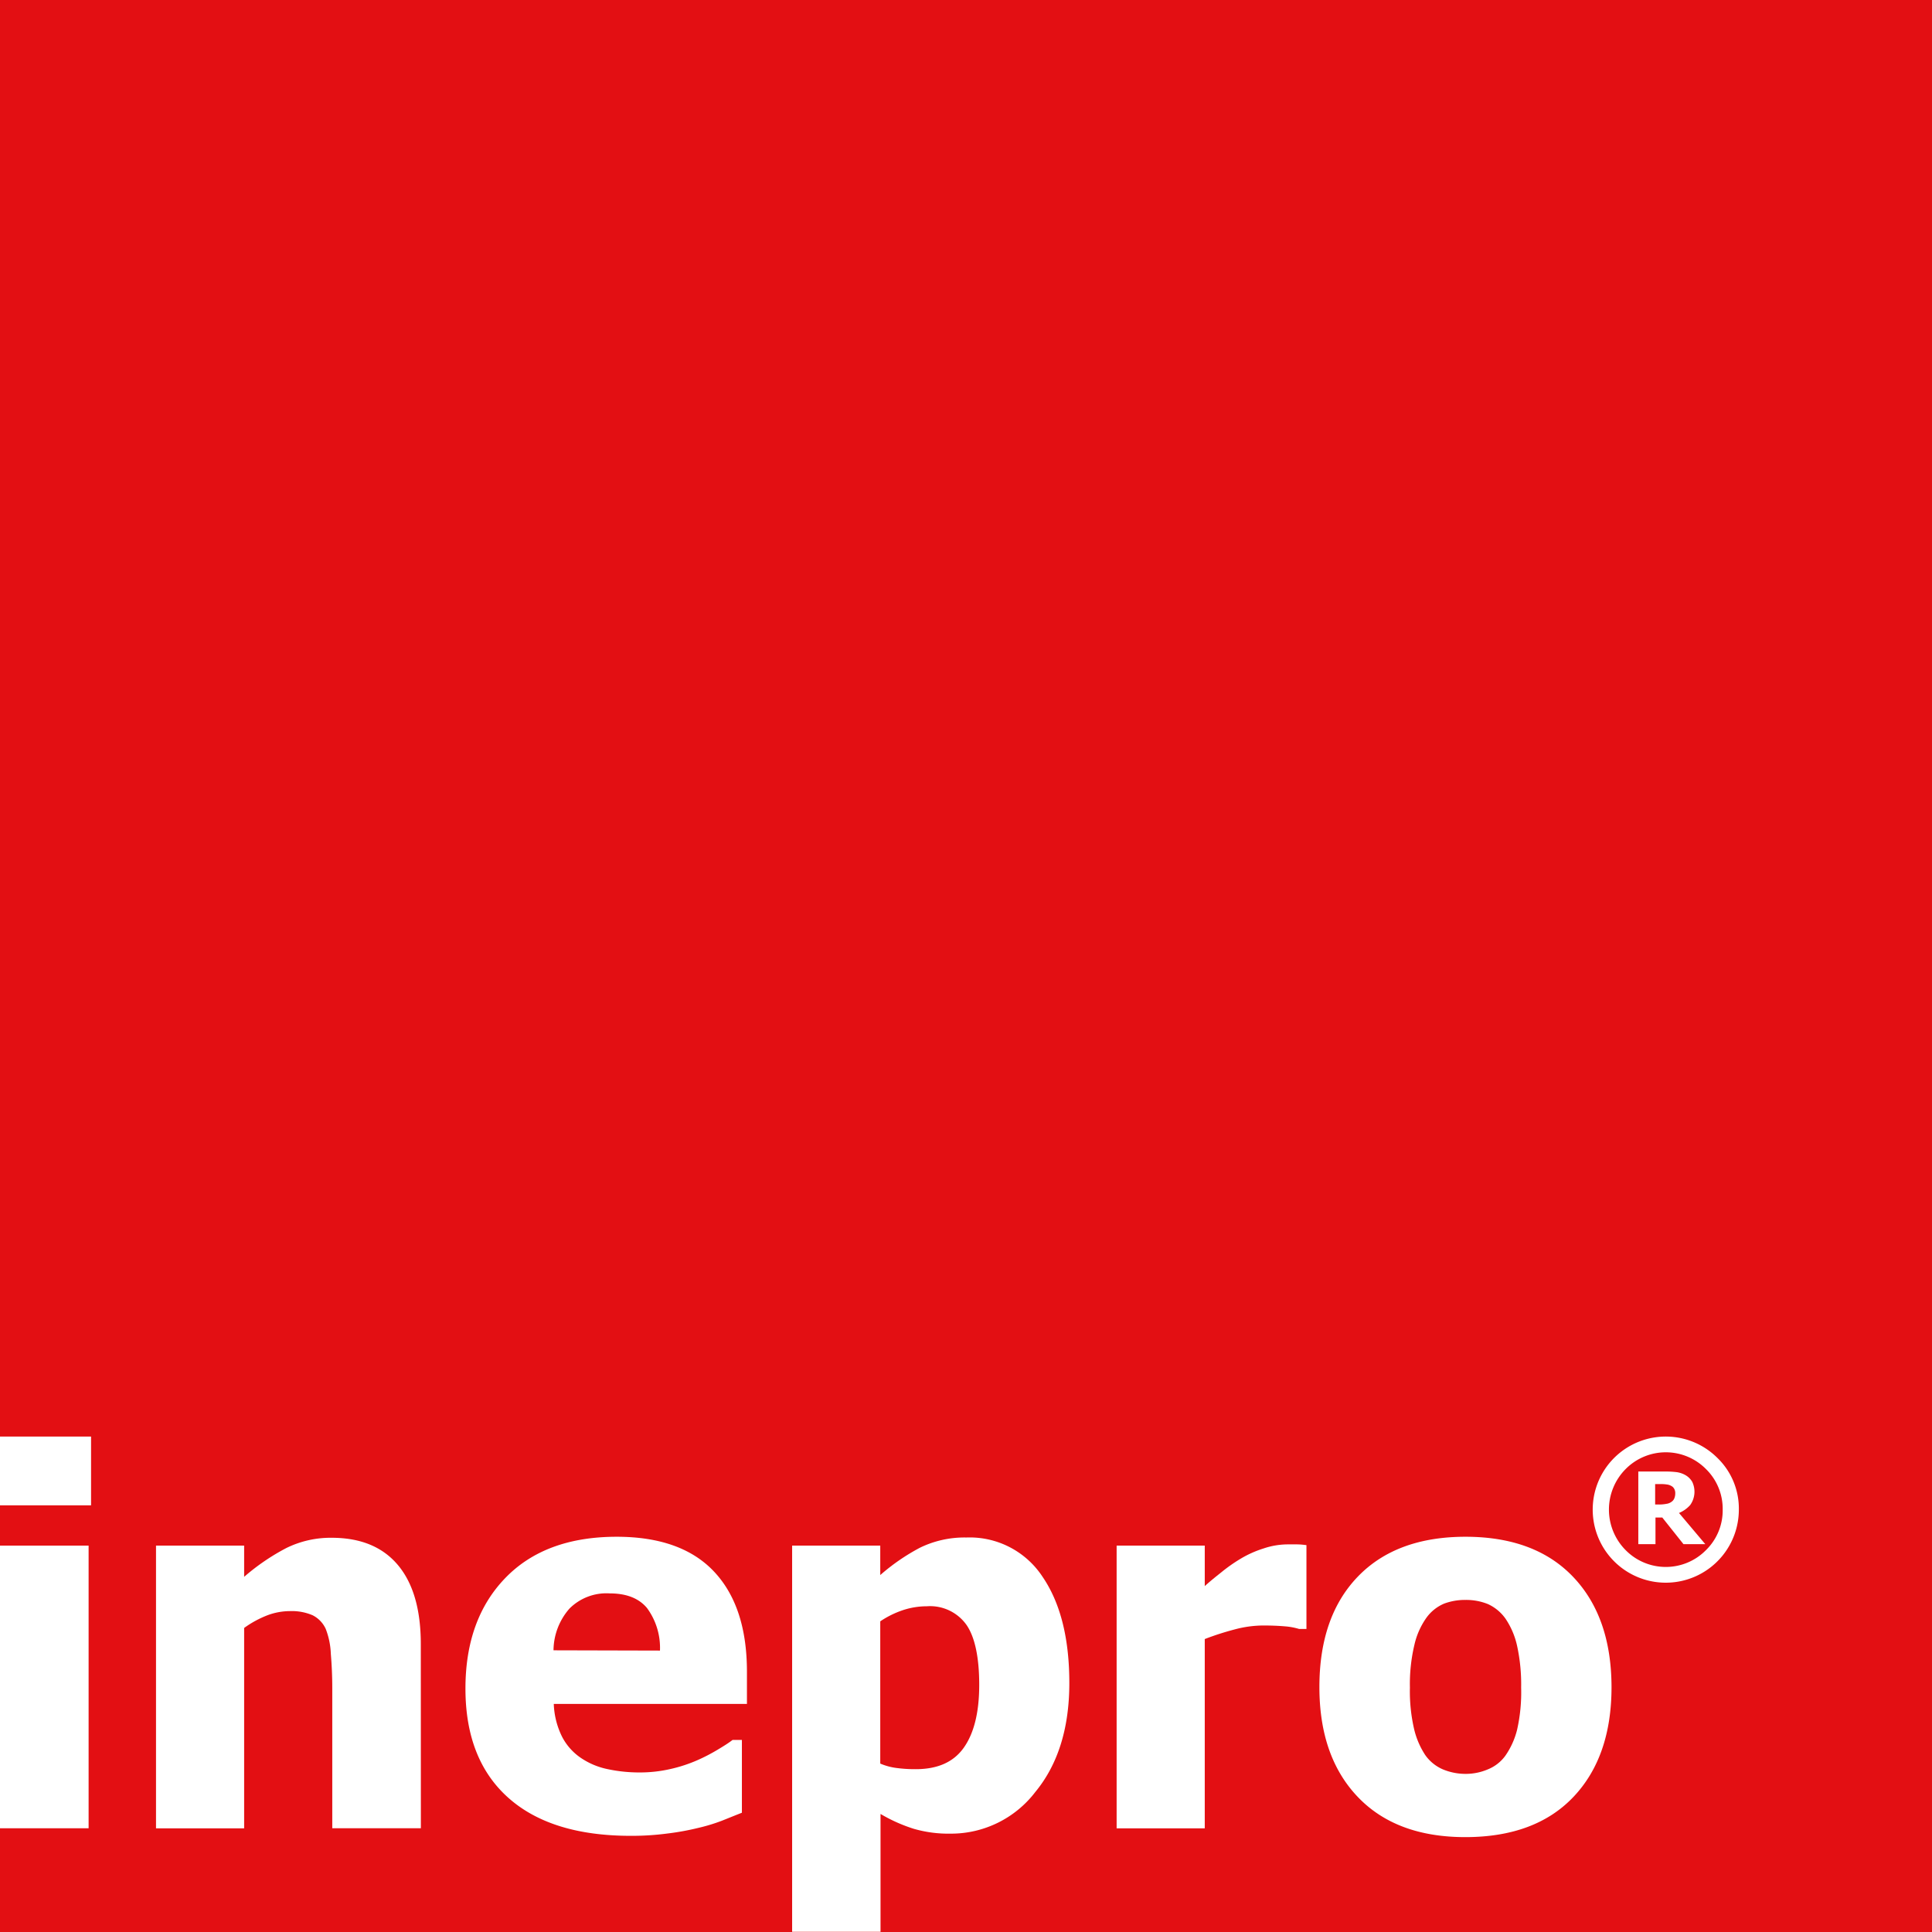 <?xml version="1.0" encoding="UTF-8"?>
<svg xmlns="http://www.w3.org/2000/svg" id="Layer_1" data-name="Layer 1" viewBox="0 0 283.46 283.46">
  <defs>
    <style>.cls-1{fill:#e30f13;}.cls-2{fill:#fff;}</style>
  </defs>
  <rect class="cls-1" width="283.46" height="283.46"></rect>
  <path class="cls-2" d="M13.36,220.86H0V210.77H13.36ZM13,268.24H0V226.77H13Z"></path>
  <path class="cls-2" d="M61.75,268.24h-13V247.67c0-1.67-.07-3.34-.21-5a11.22,11.22,0,0,0-.75-3.68,4.18,4.18,0,0,0-1.92-2,7.75,7.75,0,0,0-3.37-.61,9.46,9.46,0,0,0-3.21.59,15.19,15.19,0,0,0-3.47,1.88v29.4H22.89V226.77H35.82v4.58A32.14,32.14,0,0,1,42,227.13a14.72,14.72,0,0,1,6.66-1.51q6.36,0,9.72,4t3.36,11.61Z"></path>
  <path class="cls-2" d="M92.55,269.35q-11.74,0-18-5.61t-6.26-16q0-10.16,5.84-16.21t16.33-6.06q9.52,0,14.33,5.14t4.8,14.7V250H81.25a11.73,11.73,0,0,0,1.22,4.82,8.42,8.42,0,0,0,2.73,3.08,10.87,10.87,0,0,0,3.88,1.65,22.21,22.21,0,0,0,4.84.5,19.93,19.93,0,0,0,4.43-.5,21.46,21.46,0,0,0,4-1.31,26.75,26.75,0,0,0,2.93-1.52c.9-.54,1.64-1,2.2-1.44h1.37v10.68c-1.06.42-2,.8-2.9,1.16a26.44,26.44,0,0,1-3.6,1.09A37.87,37.87,0,0,1,98,269,40,40,0,0,1,92.55,269.35Zm4.28-27.18a9.87,9.87,0,0,0-1.9-6.24q-1.79-2.15-5.48-2.15A7.67,7.67,0,0,0,83.56,236a9.38,9.38,0,0,0-2.35,6.13Z"></path>
  <path class="cls-2" d="M156.89,246.93q0,9.94-5,16a15.56,15.56,0,0,1-12.43,6.1,18.34,18.34,0,0,1-5.39-.71,23.44,23.44,0,0,1-4.88-2.18v17.29H116.22V226.77h12.93v4.32a30.34,30.34,0,0,1,5.8-4,14.9,14.9,0,0,1,6.83-1.51,12.78,12.78,0,0,1,11.16,5.73Q156.89,237.07,156.89,246.93Zm-13.22.26c0-4-.63-7-1.87-8.79a6.55,6.55,0,0,0-5.82-2.73,11.2,11.2,0,0,0-3.45.55,13.74,13.74,0,0,0-3.38,1.66v20.87a8.92,8.92,0,0,0,2.27.63,20.71,20.71,0,0,0,2.94.19c3.15,0,5.49-1,7-3.09S143.67,251.33,143.67,247.19Z"></path>
  <path class="cls-2" d="M191.68,239h-1.07a9.83,9.83,0,0,0-2.14-.39c-.94-.08-2-.12-3.1-.12a16.42,16.42,0,0,0-4.27.59,40.71,40.71,0,0,0-4.34,1.4v27.77H163.83V226.77h12.93v5.94c.59-.54,1.41-1.22,2.46-2.05a23.6,23.6,0,0,1,2.86-2,15.47,15.47,0,0,1,3.27-1.46,11.2,11.2,0,0,1,3.52-.61c.42,0,.89,0,1.41,0s1,.06,1.4.11Z"></path>
  <path class="cls-2" d="M236.44,247.52q0,10.23-5.59,16.12T215,269.54q-10.16,0-15.79-5.9t-5.63-16.12q0-10.34,5.63-16.19T215,225.47q10.2,0,15.81,5.89T236.44,247.52Zm-13.26.08a26.5,26.5,0,0,0-.6-6.15,11.54,11.54,0,0,0-1.68-3.94,6.43,6.43,0,0,0-2.59-2.16,8.5,8.5,0,0,0-3.29-.61,8.73,8.73,0,0,0-3.14.54,6.16,6.16,0,0,0-2.58,2.05,11.09,11.09,0,0,0-1.77,3.95,24.89,24.89,0,0,0-.67,6.32,24.5,24.5,0,0,0,.63,6.15,11.93,11.93,0,0,0,1.62,3.75,6.13,6.13,0,0,0,2.59,2.1,8.67,8.67,0,0,0,3.43.66,8.26,8.26,0,0,0,3.16-.66,5.88,5.88,0,0,0,2.57-2,11.53,11.53,0,0,0,1.73-3.83A25,25,0,0,0,223.18,247.6Z"></path>
  <path class="cls-2" d="M255.12,221.49a10.72,10.72,0,1,1-3.14-7.58A10.33,10.33,0,0,1,255.12,221.49Zm-2.37,0a8.16,8.16,0,0,0-2.44-5.94,8.29,8.29,0,0,0-11.81,0,8.44,8.44,0,0,0,0,11.87,8.27,8.27,0,0,0,11.81,0A8.14,8.14,0,0,0,252.75,221.49Zm-2.55,5.07H247l-3.11-3.91h-1v3.91h-2.52V215.9h3.89a13.36,13.36,0,0,1,1.73.09,3.64,3.64,0,0,1,1.3.44,2.69,2.69,0,0,1,1,1,3.36,3.36,0,0,1-.31,3.39,4.48,4.48,0,0,1-1.64,1.16Zm-4.41-7.49a1.25,1.25,0,0,0-.14-.61,1,1,0,0,0-.45-.45,1.72,1.72,0,0,0-.65-.21,5.67,5.67,0,0,0-.91-.06h-.8v3h.61a5.67,5.67,0,0,0,1.05-.1,1.62,1.62,0,0,0,.76-.31,1.12,1.12,0,0,0,.4-.51A1.94,1.94,0,0,0,245.79,219.07Z"></path>
</svg>
